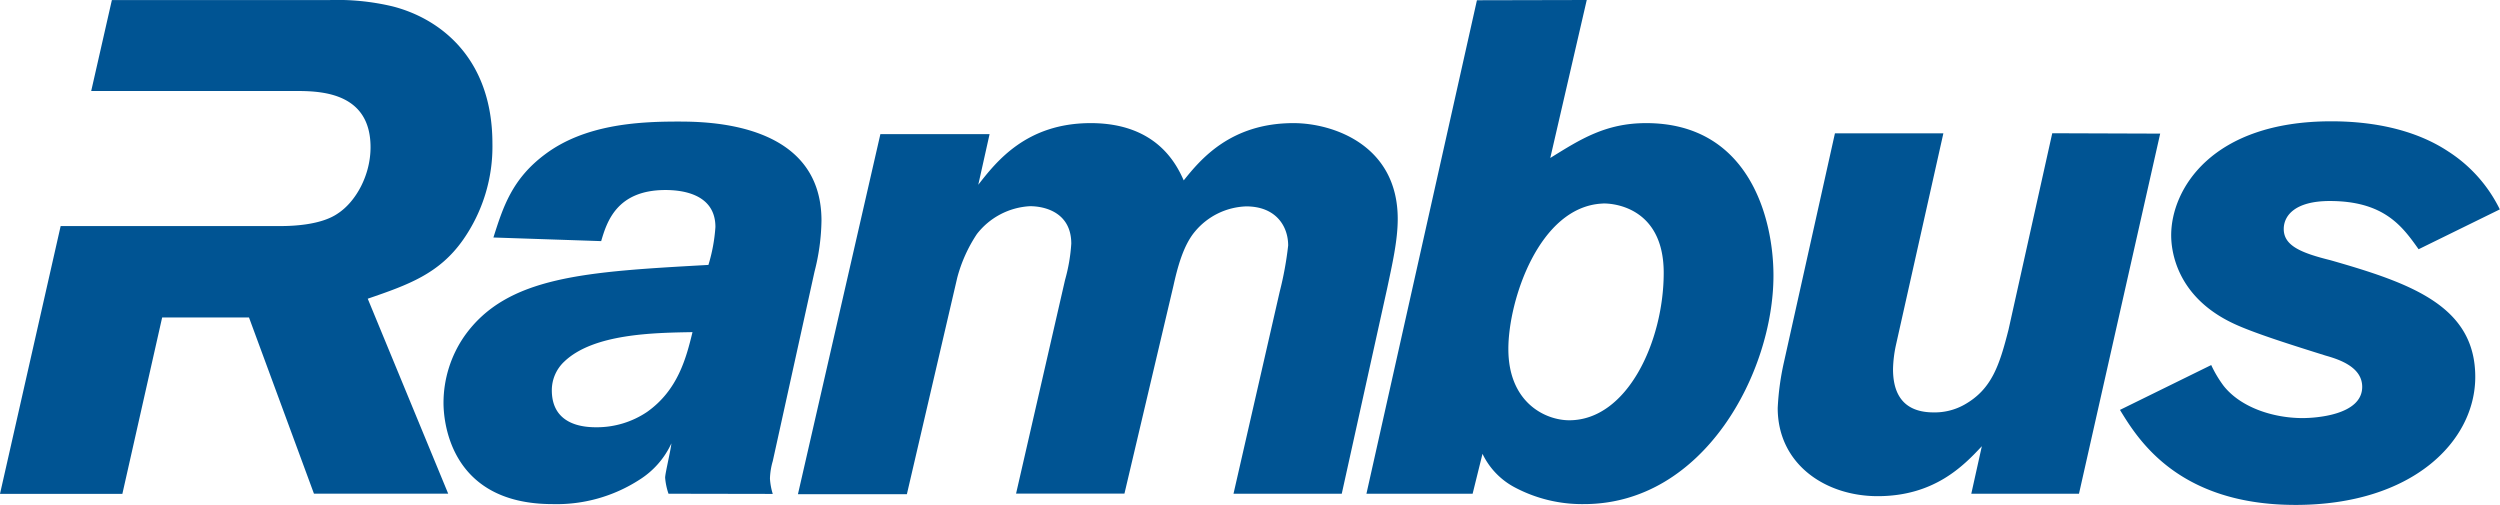 <?xml version="1.0" encoding="UTF-8" standalone="no"?>
<svg xmlns:inkscape="http://www.inkscape.org/namespaces/inkscape" xmlns:sodipodi="http://sodipodi.sourceforge.net/DTD/sodipodi-0.dtd" xmlns="http://www.w3.org/2000/svg" xmlns:svg="http://www.w3.org/2000/svg" viewBox="0 0 400.22 80.82" version="1.1" id="svg6" sodipodi:docname="Rambus_Logo-1-3.svg" inkscape:version="1.3 (0e150ed, 2023-07-21)">
  <defs id="defs1">
    <style id="style1">.cls-1{fill:#1d57cc;}</style>
  </defs>
  <title id="title1">Rambus_Logo</title>
  <path class="cls-1" d="M168.69,316.19a38.25,38.25,0,0,0-10.07-1H123.8l-3.31,14.56h33.08c4.27,0,11.64.54,11.64,9,0,4.47-2.34,8.72-5.26,10.62-2.44,1.68-6.48,2-9.17,2H115.6l-9.71,42.87h19.59L131.85,366h13.9l10.4,28.21h21.49L164.76,363c6.51-2.23,11.44-4,15.24-9.4a26,26,0,0,0,4.72-15.44C184.72,324.36,176.2,318.09,168.69,316.19Z" transform="translate(-105.89 -315.18)" id="path1" style="fill:#005493;fill-opacity:1"></path>
  <path class="cls-1" d="M212.91,394.22a10.44,10.44,0,0,1-.54-2.57c0-.68.9-4.38,1-5.49a13.57,13.57,0,0,1-5.13,5.83,24.4,24.4,0,0,1-13.9,3.89c-17,0-17.45-14.19-17.45-16.22A18.77,18.77,0,0,1,180.23,369c6.8-9.63,19.36-10.31,39.07-11.41a26.85,26.85,0,0,0,1.12-6.07c0-5.48-5.7-5.92-8-5.92-7.83,0-9.39,5.15-10.29,8.18l-17.25-.58c1.56-4.92,3-9.4,8.3-13.34,6.26-4.67,14.54-5.22,21.15-5.22,4.58,0,23.07,0,23.07,15.86a34.48,34.48,0,0,1-1.12,8.19L229.6,389a11,11,0,0,0-.45,2.8,10.3,10.3,0,0,0,.45,2.45Zm-16.68-21.16a6.28,6.28,0,0,0-2,4.59c0,5.81,5.5,5.93,7.19,5.93a14.39,14.39,0,0,0,8.05-2.45c4.93-3.48,6.27-8.62,7.28-12.78C210.58,368.46,200.92,368.58,196.23,373.06Z" transform="translate(-105.89 -315.18)" id="path2" style="fill:#005493;fill-opacity:1"></path>
  <path class="cls-1" d="M262.5,344.76c2.9-3.72,7.71-9.87,18-9.87,10.63,0,13.78,6.7,14.89,9.17,2.68-3.35,7.5-9.17,17.57-9.17,6.27,0,16.69,3.47,16.69,15.34,0,3.49-.91,7.4-1.68,11.06l-7.28,32.93H303.36l7.4-32.36a54.26,54.26,0,0,0,1.35-7.38c0-3.13-2-6.26-6.72-6.26a11.16,11.16,0,0,0-8.18,4c-1.9,2.24-2.82,5.8-3.47,8.72l-7.84,33.26H268.55L276.39,360a27.77,27.77,0,0,0,1-5.81c0-4.95-4.16-6-6.61-6a11.52,11.52,0,0,0-8.51,4.47,23.46,23.46,0,0,0-3.13,6.95l-8.07,34.69H233.63l13.2-57.65h17.48Z" transform="translate(-105.89 -315.18)" id="path3" style="fill:#005493;fill-opacity:1"></path>
  <path class="cls-1" d="M359.91,315.18l-5.84,25.29c4.83-3,8.86-5.58,15.35-5.58,16.47,0,20.38,15.23,20.38,24.4,0,15.44-11.09,36.59-30.34,36.59a23,23,0,0,1-11.08-2.68,11.86,11.86,0,0,1-5.16-5.37l-1.58,6.39h-17l17.69-79Zm-12.55,55.87c0,8.61,5.94,11.41,9.75,11.41,9.29,0,15.12-12.65,15.12-23.61s-8.85-11.19-9.88-11.08C352.29,348.32,347.36,363.22,347.36,371.05Z" transform="translate(-105.89 -315.18)" id="path4" style="fill:#005493;fill-opacity:1"></path>
  <path class="cls-1" d="M451.71,336.57l-13,57.65H421.47l1.69-7.61c-2.93,3.14-7.62,8-16.68,8-8.39,0-16-5.14-16-14.11a42.39,42.39,0,0,1,1-7.35l8.16-36.62H417l-7.6,33.92a20.16,20.16,0,0,0-.46,3.81c0,3,.9,6.94,6.5,6.94a9.7,9.7,0,0,0,4.93-1.24c4.37-2.46,5.6-6.27,7.06-12l7-31.45Z" transform="translate(-105.89 -315.18)" id="path5" style="fill:#005493;fill-opacity:1"></path>
  <path class="cls-1" d="M459.88,373.62a18.7,18.7,0,0,0,2,3.35c2.78,3.49,8,5.14,12.63,5.14,1.91,0,9.54-.42,9.54-5,0-3.15-3.61-4.37-5.85-5-5-1.57-11.52-3.6-14.78-5.15-9.28-4.37-9.95-11.88-9.95-14.11,0-7.37,6.48-18.25,25.64-18.25,6.49,0,13.3,1.25,18.69,4.81a23,23,0,0,1,8.28,9.29l-13,6.38c-2.56-3.6-5.47-7.72-14.22-7.72-5.58,0-7.37,2.35-7.37,4.48,0,2.69,2.8,3.83,7.49,5,13,3.71,23.17,7.37,23.17,18.68,0,10.3-10.06,20.49-28.77,20.49-18.91,0-25.31-10.64-28.11-15.21Z" transform="translate(-105.89 -315.18)" id="path6" style="fill:#005493;fill-opacity:1"></path>
</svg>

